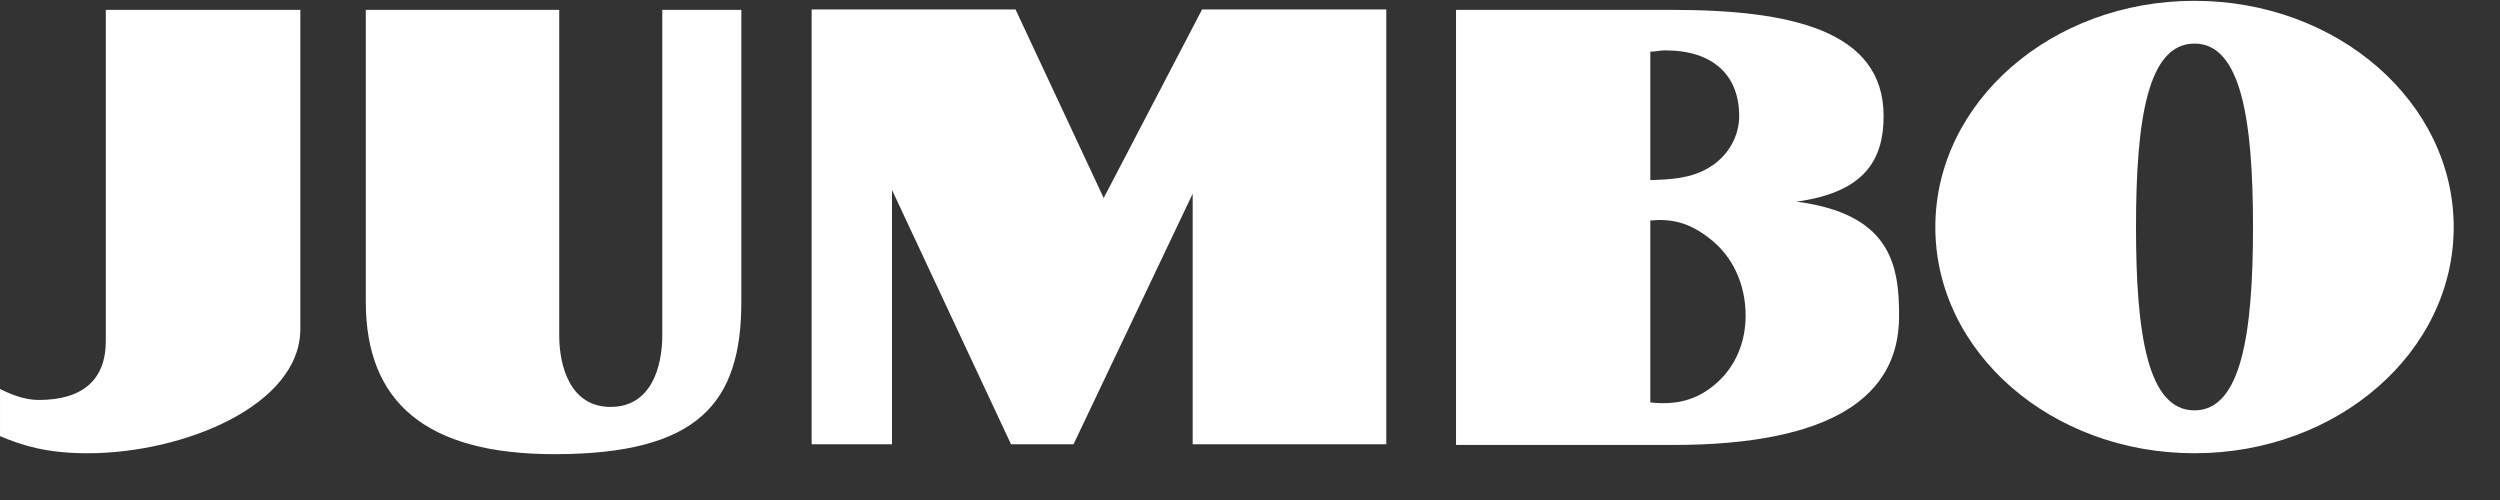 <svg width="150" height="30" viewBox="0 0 150 30" fill="none" xmlns="http://www.w3.org/2000/svg">
<rect x="0" y="0" width="150" height="30" fill="#333333" stroke="none"/>
<path d="M0 23.337C0.77 23.723 1.533 23.997 2.34 23.997C5.004 23.997 6.348 22.742 6.348 20.472V0.592H18.02V19.732C18.02 24.343 10.992 27.195 5.26 27.195C2.765 27.195 1.313 26.72 0.001 26.167V23.337M48.698 26.654V0.568H60.932L66.222 11.88L72.125 0.568H83.177V26.654H71.56V11.624L64.412 26.654H60.66L53.52 11.397V26.654H48.697M99.02 10.807C100.197 10.765 101.394 10.724 102.467 10.097C103.642 9.44 104.351 8.22 104.351 6.968C104.351 4.536 102.813 3.022 99.908 3.022C99.573 3.022 99.363 3.098 99.019 3.098V10.808L99.02 10.807ZM99.02 24.147C100.51 24.304 101.815 24.063 103.053 22.931C104.126 21.955 104.737 20.543 104.737 18.947C104.737 17.031 103.953 15.381 102.603 14.329C101.362 13.344 100.29 13.111 99.019 13.229V24.146L99.02 24.147ZM87.362 26.698V0.593H100.312C107.402 0.593 113.016 1.803 113.016 6.96C113.016 9.586 111.889 11.541 107.786 12.098C113.331 12.827 113.969 15.752 113.944 18.998C113.94 23.809 109.869 26.698 100.358 26.698H87.362ZM131.667 24.622C134.467 24.622 135.181 20.038 135.181 13.629C135.181 7.199 134.467 2.615 131.667 2.615C128.855 2.615 128.16 7.199 128.16 13.629C128.16 20.038 128.855 24.622 131.667 24.622ZM116.12 13.629C116.12 6.134 123.08 0.049 131.667 0.049C140.261 0.049 147.222 6.134 147.222 13.629C147.222 21.124 140.261 27.195 131.667 27.195C123.08 27.195 116.12 21.128 116.12 13.629ZM36.639 24.415C34.232 24.415 33.554 22.015 33.554 20.125V0.594H21.948V18.11C21.948 24.112 25.538 27.25 33.26 27.25C41.91 27.25 44.48 24.177 44.48 18.11V0.593H39.737V20.11C39.737 22.006 39.079 24.414 36.639 24.414" fill="white"/>
</svg>

